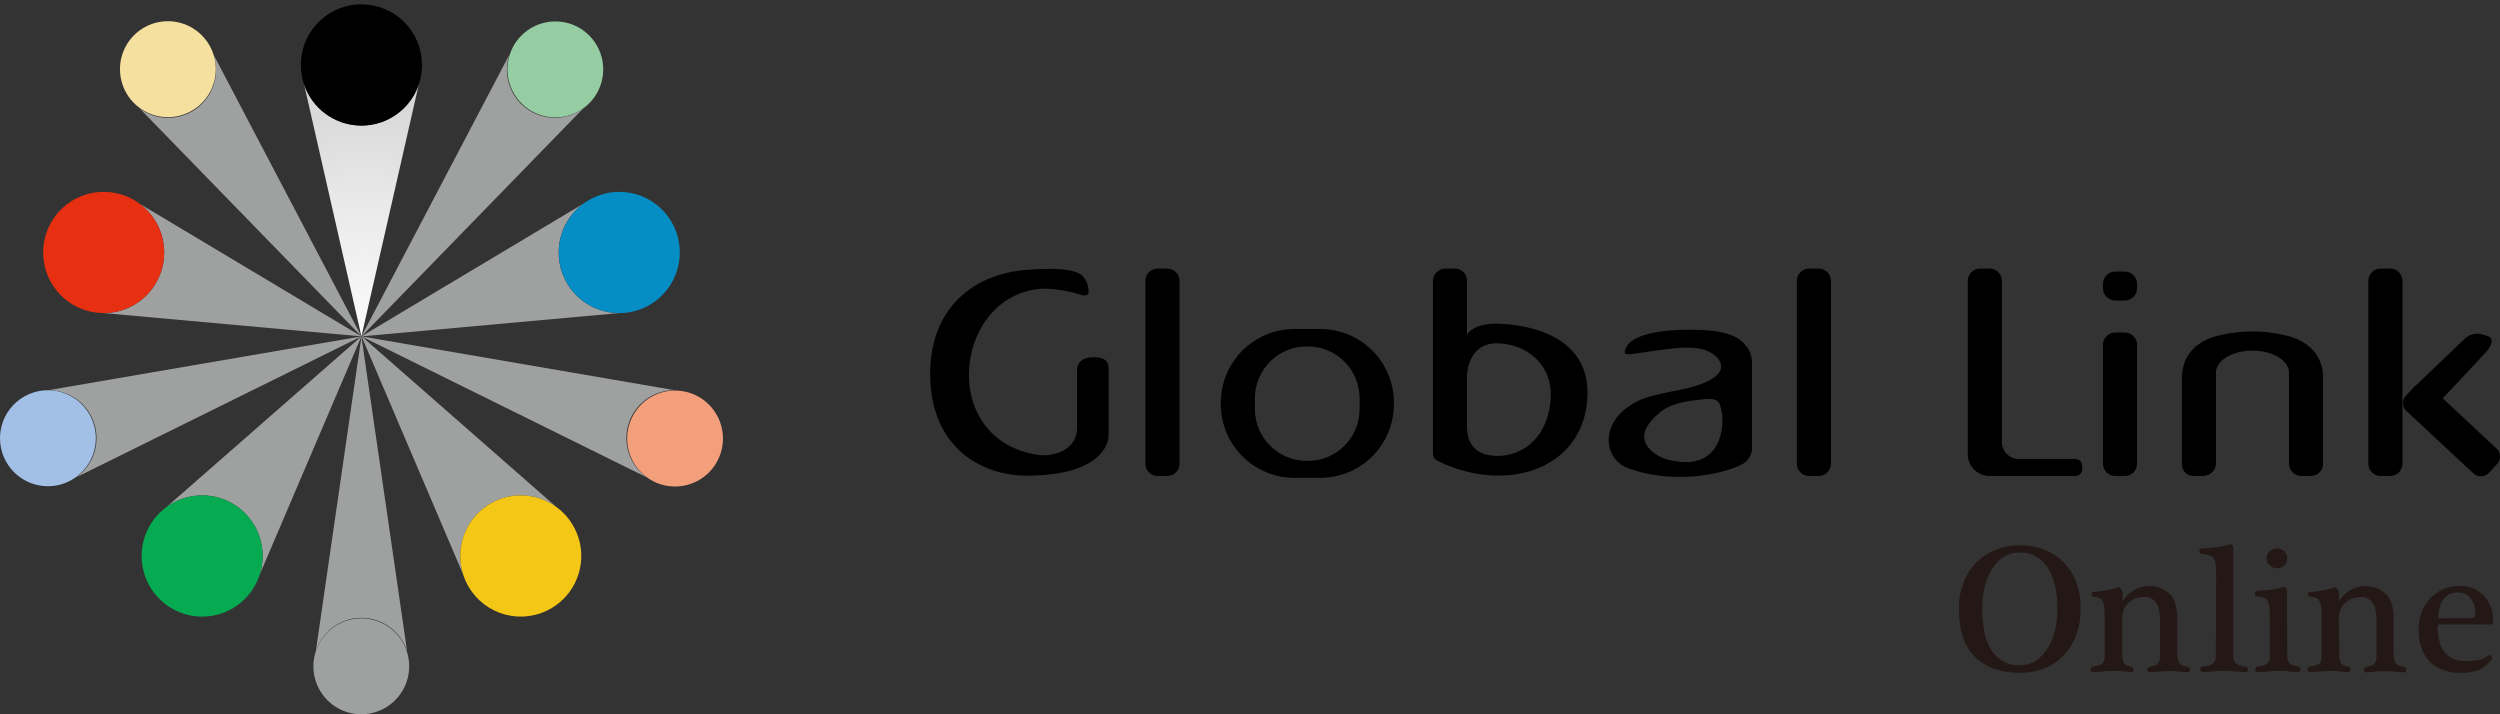<svg width="140" height="40" viewBox="0 0 140 40" fill="none" xmlns="http://www.w3.org/2000/svg">
<rect x="0" y="0" width="140" height="40" fill="#333333" stroke="none"/>
<path d="M23.459 4.697C23.235 5.375 22.804 5.965 22.226 6.383C21.649 6.801 20.954 7.026 20.241 7.026C19.529 7.026 18.834 6.801 18.256 6.383C17.679 5.965 17.247 5.375 17.023 4.697L20.24 18.837L23.459 4.697Z" fill="url(#paint0_radial_1942_6228)"/>
<path d="M23.632 3.634C23.633 4.307 23.434 4.964 23.062 5.523C22.69 6.082 22.16 6.518 21.54 6.776C20.92 7.033 20.238 7.101 19.58 6.97C18.922 6.839 18.317 6.516 17.842 6.041C17.368 5.566 17.044 4.961 16.913 4.301C16.782 3.642 16.849 2.959 17.106 2.338C17.362 1.717 17.797 1.186 18.355 0.813C18.913 0.439 19.569 0.24 20.24 0.24C21.139 0.241 22.001 0.598 22.637 1.235C23.273 1.871 23.631 2.734 23.632 3.634Z" fill="black"/>
<path d="M7.809 11.403C8.384 11.825 8.813 12.418 9.032 13.098C9.251 13.778 9.251 14.509 9.03 15.189C8.81 15.868 8.381 16.461 7.805 16.882C7.228 17.303 6.534 17.53 5.82 17.533L20.239 18.837L7.809 11.403Z" fill="url(#paint1_radial_1942_6228)"/>
<path d="M6.86 10.911C7.497 11.12 8.058 11.513 8.472 12.041C8.886 12.57 9.134 13.209 9.185 13.879C9.236 14.548 9.087 15.218 8.758 15.803C8.429 16.388 7.934 16.862 7.336 17.166C6.738 17.469 6.064 17.588 5.398 17.507C4.732 17.426 4.106 17.15 3.597 16.712C3.088 16.275 2.721 15.696 2.541 15.049C2.361 14.402 2.376 13.716 2.585 13.078C2.865 12.223 3.473 11.515 4.274 11.108C5.076 10.702 6.006 10.631 6.86 10.911Z" fill="#E72F12"/>
<path d="M9.34 28.38C9.919 27.963 10.614 27.739 11.327 27.741C12.04 27.742 12.734 27.969 13.311 28.389C13.888 28.809 14.318 29.4 14.54 30.078C14.762 30.757 14.764 31.488 14.547 32.168L20.241 18.837L9.34 28.38Z" fill="url(#paint2_radial_1942_6228)"/>
<path d="M8.579 29.138C8.973 28.595 9.519 28.182 10.148 27.95C10.777 27.718 11.461 27.678 12.112 27.835C12.764 27.993 13.354 28.34 13.809 28.833C14.264 29.326 14.562 29.943 14.667 30.606C14.771 31.269 14.677 31.948 14.397 32.558C14.116 33.168 13.661 33.68 13.089 34.031C12.518 34.381 11.855 34.554 11.186 34.528C10.516 34.502 9.869 34.277 9.327 33.882C8.967 33.62 8.661 33.289 8.429 32.909C8.196 32.529 8.041 32.106 7.971 31.666C7.902 31.225 7.92 30.775 8.024 30.341C8.128 29.908 8.317 29.499 8.579 29.138Z" fill="#05AA51"/>
<path d="M25.936 32.169C25.719 31.488 25.722 30.757 25.944 30.078C26.166 29.4 26.596 28.809 27.172 28.389C27.749 27.97 28.444 27.743 29.156 27.741C29.869 27.739 30.565 27.963 31.143 28.38L20.242 18.826L25.936 32.169Z" fill="url(#paint3_radial_1942_6228)"/>
<path d="M26.42 33.13C26.026 32.587 25.802 31.939 25.776 31.268C25.75 30.597 25.923 29.933 26.273 29.361C26.624 28.788 27.136 28.333 27.745 28.052C28.354 27.771 29.032 27.677 29.694 27.782C30.356 27.888 30.972 28.187 31.464 28.643C31.956 29.099 32.302 29.691 32.459 30.344C32.615 30.997 32.574 31.681 32.342 32.311C32.11 32.941 31.696 33.488 31.154 33.882C30.794 34.145 30.386 34.333 29.953 34.437C29.52 34.541 29.071 34.559 28.631 34.489C28.192 34.419 27.77 34.263 27.391 34.03C27.011 33.797 26.681 33.491 26.42 33.13Z" fill="#F4C717"/>
<path d="M34.662 17.533C33.948 17.531 33.254 17.304 32.677 16.883C32.1 16.462 31.67 15.87 31.449 15.19C31.229 14.511 31.228 13.779 31.447 13.098C31.666 12.418 32.095 11.825 32.671 11.403L20.24 18.837L34.662 17.533Z" fill="url(#paint4_radial_1942_6228)"/>
<path d="M35.724 17.369C35.087 17.575 34.403 17.588 33.758 17.406C33.114 17.223 32.538 16.854 32.103 16.344C31.668 15.834 31.394 15.206 31.315 14.54C31.236 13.874 31.355 13.2 31.659 12.602C31.962 12.004 32.435 11.509 33.019 11.18C33.603 10.851 34.27 10.703 34.938 10.754C35.606 10.805 36.243 11.053 36.771 11.467C37.298 11.88 37.691 12.441 37.9 13.079C38.039 13.503 38.093 13.951 38.059 14.397C38.025 14.843 37.903 15.277 37.701 15.676C37.499 16.075 37.22 16.429 36.881 16.72C36.542 17.01 36.148 17.231 35.724 17.369Z" fill="#058DC6"/>
<path d="M11.962 3.067C12.141 3.608 12.144 4.193 11.969 4.736C11.795 5.279 11.453 5.752 10.992 6.087C10.531 6.422 9.976 6.602 9.406 6.6C8.837 6.598 8.283 6.415 7.824 6.076L20.24 18.837L11.962 3.067Z" fill="url(#paint5_radial_1942_6228)"/>
<path d="M11.578 2.303C11.888 2.733 12.063 3.246 12.083 3.776C12.102 4.306 11.964 4.83 11.686 5.282C11.409 5.734 11.004 6.093 10.522 6.315C10.041 6.537 9.505 6.611 8.982 6.528C8.458 6.445 7.972 6.208 7.582 5.848C7.193 5.489 6.919 5.021 6.794 4.506C6.669 3.99 6.7 3.449 6.882 2.951C7.064 2.452 7.389 2.019 7.816 1.706C8.102 1.496 8.426 1.345 8.77 1.262C9.115 1.179 9.472 1.164 9.822 1.22C10.171 1.275 10.507 1.399 10.808 1.585C11.11 1.771 11.371 2.015 11.578 2.303Z" fill="#F5E0A0"/>
<path d="M2.709 21.85C3.278 21.847 3.833 22.025 4.295 22.359C4.756 22.692 5.1 23.165 5.275 23.707C5.451 24.249 5.45 24.833 5.273 25.374C5.096 25.916 4.751 26.387 4.289 26.72L20.24 18.837L2.709 21.85Z" fill="url(#paint6_radial_1942_6228)"/>
<path d="M1.866 21.981C2.37 21.82 2.911 21.811 3.421 21.957C3.93 22.103 4.385 22.397 4.728 22.801C5.071 23.206 5.286 23.703 5.348 24.23C5.409 24.757 5.313 25.29 5.072 25.763C4.831 26.235 4.456 26.626 3.994 26.885C3.532 27.145 3.004 27.261 2.475 27.22C1.947 27.179 1.443 26.982 1.026 26.655C0.61 26.327 0.299 25.883 0.134 25.379C0.023 25.042 -0.019 24.687 0.008 24.333C0.035 23.98 0.132 23.635 0.293 23.319C0.454 23.003 0.676 22.722 0.946 22.493C1.216 22.263 1.529 22.089 1.866 21.981Z" fill="#A2C0E5"/>
<path d="M17.686 36.468C17.858 35.925 18.199 35.451 18.659 35.114C19.118 34.778 19.673 34.597 20.242 34.597C20.811 34.597 21.365 34.778 21.825 35.114C22.284 35.451 22.625 35.925 22.798 36.468L20.24 18.852L17.686 36.468Z" fill="url(#paint7_radial_1942_6228)"/>
<path d="M17.549 37.313C17.549 36.781 17.706 36.262 18.001 35.82C18.296 35.378 18.715 35.034 19.205 34.83C19.695 34.627 20.235 34.574 20.755 34.677C21.276 34.781 21.753 35.037 22.129 35.413C22.504 35.789 22.759 36.267 22.863 36.789C22.966 37.31 22.913 37.85 22.71 38.341C22.507 38.832 22.163 39.252 21.722 39.547C21.281 39.842 20.762 40 20.232 40C19.52 40 18.838 39.717 18.335 39.213C17.831 38.709 17.549 38.026 17.549 37.313Z" fill="#9FA0A0"/>
<path d="M36.194 26.72C35.732 26.387 35.387 25.916 35.21 25.374C35.032 24.833 35.032 24.249 35.208 23.707C35.383 23.165 35.727 22.692 36.188 22.359C36.65 22.025 37.205 21.847 37.774 21.85L20.24 18.837L36.194 26.72Z" fill="url(#paint8_radial_1942_6228)"/>
<path d="M36.966 27.111C36.463 26.945 36.02 26.634 35.693 26.216C35.366 25.799 35.17 25.294 35.129 24.765C35.088 24.235 35.205 23.706 35.464 23.243C35.723 22.781 36.114 22.405 36.586 22.164C37.058 21.923 37.59 21.828 38.117 21.889C38.643 21.951 39.139 22.168 39.542 22.512C39.946 22.855 40.239 23.311 40.384 23.822C40.529 24.332 40.52 24.874 40.358 25.379C40.25 25.717 40.077 26.029 39.847 26.299C39.618 26.57 39.337 26.791 39.022 26.952C38.707 27.113 38.363 27.21 38.01 27.237C37.657 27.265 37.302 27.222 36.966 27.111Z" fill="#F39F7B"/>
<path d="M32.656 6.076C32.197 6.413 31.644 6.596 31.075 6.597C30.506 6.598 29.951 6.419 29.491 6.084C29.031 5.749 28.689 5.276 28.515 4.734C28.341 4.192 28.343 3.608 28.521 3.067L20.24 18.837L32.656 6.076Z" fill="url(#paint9_radial_1942_6228)"/>
<path d="M33.263 5.474C32.95 5.902 32.518 6.228 32.02 6.41C31.523 6.592 30.983 6.623 30.468 6.498C29.953 6.373 29.486 6.098 29.127 5.708C28.768 5.318 28.532 4.831 28.449 4.307C28.366 3.783 28.44 3.246 28.661 2.764C28.883 2.282 29.241 1.876 29.692 1.598C30.143 1.32 30.667 1.182 31.196 1.201C31.726 1.22 32.237 1.396 32.667 1.706C32.954 1.913 33.198 2.175 33.383 2.477C33.569 2.779 33.693 3.115 33.749 3.465C33.804 3.816 33.79 4.174 33.706 4.518C33.623 4.863 33.472 5.188 33.263 5.474Z" fill="#95CCA1"/>
<path d="M118.991 15.21H118.451C118.073 15.21 117.766 15.517 117.766 15.896V16.141C117.766 16.52 118.073 16.828 118.451 16.828H118.991C119.369 16.828 119.676 16.52 119.676 16.141V15.896C119.676 15.517 119.369 15.21 118.991 15.21Z" fill="black"/>
<path d="M61.212 20.005C60.341 20.005 60.317 20.641 60.317 20.641V23.925C60.317 25.373 58.731 25.561 58.186 25.483C52.388 24.668 53.449 16.305 58.502 16.162C59.198 16.183 59.888 16.303 60.55 16.52C60.794 16.583 60.97 16.541 60.961 16.308C60.96 16.141 60.925 15.976 60.86 15.822C60.794 15.669 60.699 15.529 60.58 15.413C60.201 15.096 59.226 14.968 57.476 15.114C54.51 15.341 52.09 17.255 52.09 20.933C52.09 25.113 55.026 26.636 57.482 26.636C62.085 26.636 62.082 24.444 62.082 24.444V20.641C62.088 20.035 61.566 20.005 61.212 20.005Z" fill="black"/>
<path d="M65.368 15.04H64.828C64.45 15.04 64.143 15.347 64.143 15.726V25.967C64.143 26.347 64.45 26.654 64.828 26.654H65.368C65.746 26.654 66.053 26.347 66.053 25.967V15.726C66.053 15.347 65.746 15.04 65.368 15.04Z" fill="black"/>
<path d="M101.848 15.04H101.309C100.93 15.04 100.623 15.347 100.623 15.726V25.967C100.623 26.347 100.93 26.654 101.309 26.654H101.848C102.227 26.654 102.534 26.347 102.534 25.967V15.726C102.534 15.347 102.227 15.04 101.848 15.04Z" fill="black"/>
<path d="M133.852 15.04H133.313C132.934 15.04 132.627 15.347 132.627 15.726V25.967C132.627 26.347 132.934 26.654 133.313 26.654H133.852C134.231 26.654 134.538 26.347 134.538 25.967V15.726C134.538 15.347 134.231 15.04 133.852 15.04Z" fill="black"/>
<path d="M139.859 25.17L136.794 22.307L139.212 19.721C139.388 19.53 139.808 18.969 139.269 18.805L139.042 18.739C138.869 18.679 138.682 18.669 138.503 18.709C138.324 18.749 138.16 18.838 138.029 18.966L135.274 21.599C135.229 21.63 135.188 21.666 135.152 21.707L134.785 22.098C134.662 22.206 134.586 22.358 134.572 22.521C134.559 22.684 134.61 22.846 134.714 22.973L138.562 26.556C138.695 26.651 138.861 26.691 139.023 26.666C139.185 26.642 139.331 26.555 139.43 26.424L139.793 26.03C139.913 25.923 139.986 25.773 139.998 25.613C140.01 25.453 139.961 25.294 139.859 25.17Z" fill="black"/>
<path d="M118.991 18.623H118.451C118.073 18.623 117.766 18.93 117.766 19.309V25.968C117.766 26.347 118.073 26.654 118.451 26.654H118.991C119.369 26.654 119.676 26.347 119.676 25.968V19.309C119.676 18.93 119.369 18.623 118.991 18.623Z" fill="black"/>
<path d="M73.931 18.425H72.485C71.392 18.425 70.344 18.86 69.572 19.634C68.799 20.408 68.365 21.457 68.365 22.552V22.632C68.365 23.727 68.799 24.776 69.572 25.55C70.344 26.324 71.392 26.759 72.485 26.759H73.931C74.472 26.76 75.009 26.654 75.51 26.447C76.011 26.24 76.466 25.936 76.849 25.553C77.233 25.17 77.537 24.715 77.745 24.213C77.952 23.712 78.059 23.175 78.059 22.632V22.549C78.059 22.006 77.952 21.469 77.744 20.969C77.536 20.468 77.232 20.013 76.848 19.63C76.465 19.247 76.01 18.943 75.509 18.737C75.009 18.53 74.472 18.424 73.931 18.425ZM76.139 22.904C76.139 23.675 75.834 24.415 75.289 24.96C74.745 25.506 74.006 25.812 73.236 25.812H73.179C72.409 25.812 71.67 25.506 71.125 24.96C70.58 24.415 70.274 23.676 70.273 22.904V22.307C70.274 21.535 70.58 20.796 71.125 20.25C71.67 19.705 72.409 19.399 73.179 19.399H73.236C74.006 19.399 74.745 19.705 75.289 20.251C75.834 20.796 76.139 21.536 76.139 22.307V22.904Z" fill="black"/>
<path d="M83.714 18.127C82.751 18.127 82.289 18.494 82.152 18.754V15.726C82.154 15.637 82.138 15.549 82.106 15.466C82.073 15.383 82.024 15.307 81.962 15.243C81.9 15.179 81.826 15.128 81.743 15.093C81.661 15.058 81.573 15.04 81.484 15.04H80.948C80.764 15.039 80.587 15.111 80.456 15.239C80.324 15.367 80.248 15.543 80.244 15.726V25.224C80.244 25.615 80.259 25.69 80.599 25.854C84.301 27.627 88.525 26.332 88.88 22.471C89.235 18.611 85.198 18.127 83.714 18.127ZM86.826 22.504C86.606 24.624 85.154 25.579 83.774 25.529C82.393 25.478 82.152 24.588 82.152 23.871V21.017C82.152 21.017 82.182 19.226 83.806 19.226C85.431 19.226 87.047 20.387 86.826 22.504Z" fill="black"/>
<path d="M95.324 18.482C91.469 18.321 91.1 19.399 91.1 19.399C90.867 19.82 90.978 19.886 91.469 19.814C93.556 19.515 94.269 19.39 95.139 19.515C96.009 19.641 97.07 20.545 95.789 21.265C94.507 21.985 92.736 21.862 91.502 22.573C89.526 23.692 89.773 25.755 91.273 26.26C94.128 27.221 96.772 26.394 97.452 26.051C97.634 25.978 97.793 25.855 97.91 25.697C98.026 25.539 98.097 25.351 98.114 25.155V20.351C98.119 20.15 98.084 19.95 98.01 19.762C97.937 19.575 97.826 19.405 97.685 19.262C97.479 19.049 97.05 18.554 95.324 18.482ZM93.195 25.681C93.195 25.681 90.829 24.818 92.981 23.077C93.69 22.504 94.748 22.426 95.482 22.352C96.299 22.265 96.304 22.629 96.376 22.88C96.6 23.561 96.585 26.684 93.195 25.681Z" fill="black"/>
<path d="M128.352 18.876C126.903 18.458 125.366 18.458 123.916 18.876C122.641 19.327 122.185 20.208 122.185 21.223V25.967C122.18 26.055 122.193 26.143 122.223 26.225C122.253 26.308 122.299 26.384 122.359 26.448C122.419 26.512 122.491 26.563 122.571 26.599C122.651 26.634 122.738 26.653 122.825 26.654H123.362C123.549 26.656 123.729 26.585 123.866 26.458C124.002 26.33 124.085 26.154 124.095 25.967V20.865C124.095 20.184 125.013 19.635 126.143 19.635C127.273 19.635 128.182 20.184 128.182 20.865V25.967C128.183 26.15 128.256 26.324 128.385 26.453C128.514 26.582 128.689 26.654 128.871 26.654H129.407C129.497 26.654 129.587 26.636 129.67 26.602C129.753 26.567 129.829 26.517 129.892 26.453C129.956 26.389 130.006 26.313 130.041 26.23C130.075 26.147 130.093 26.057 130.093 25.967V21.074C130.06 20.124 129.559 19.306 128.352 18.876Z" fill="black"/>
<path d="M116.211 25.699H113.051C112.926 25.699 112.802 25.675 112.687 25.627C112.571 25.579 112.467 25.508 112.379 25.419C112.291 25.33 112.221 25.225 112.175 25.109C112.128 24.993 112.105 24.868 112.106 24.743V15.726C112.105 15.544 112.032 15.369 111.903 15.241C111.774 15.112 111.6 15.04 111.417 15.04H110.881C110.699 15.04 110.525 15.112 110.396 15.241C110.268 15.37 110.195 15.544 110.195 15.726V25.439C110.195 25.599 110.227 25.757 110.288 25.905C110.349 26.052 110.439 26.186 110.552 26.299C110.665 26.412 110.799 26.502 110.946 26.562C111.094 26.623 111.252 26.654 111.412 26.654H116.22C116.322 26.654 116.42 26.614 116.493 26.541C116.565 26.469 116.607 26.371 116.607 26.269V26.087C116.607 26.035 116.597 25.984 116.577 25.936C116.557 25.889 116.528 25.845 116.491 25.809C116.454 25.773 116.41 25.745 116.362 25.726C116.314 25.707 116.262 25.698 116.211 25.699Z" fill="black"/>
<path d="M113.099 37.677C112.032 37.677 111.196 37.379 110.592 36.781C109.988 36.184 109.69 35.28 109.698 34.068C109.692 33.58 109.778 33.096 109.951 32.64C110.11 32.224 110.35 31.843 110.657 31.521C110.965 31.205 111.335 30.956 111.742 30.789C112.631 30.45 113.614 30.45 114.503 30.789C114.904 30.949 115.267 31.19 115.57 31.497C115.875 31.815 116.113 32.192 116.268 32.605C116.439 33.066 116.524 33.554 116.518 34.047C116.529 34.581 116.437 35.112 116.247 35.611C116.084 36.039 115.834 36.428 115.513 36.755C115.206 37.063 114.837 37.303 114.431 37.459C114.004 37.613 113.553 37.687 113.099 37.677ZM113.138 37.247C113.456 37.256 113.769 37.164 114.032 36.984C114.292 36.797 114.512 36.56 114.679 36.286C114.863 35.975 114.999 35.638 115.081 35.286C115.172 34.9 115.219 34.505 115.218 34.109C115.219 33.719 115.183 33.329 115.111 32.945C115.049 32.59 114.93 32.247 114.759 31.93C114.602 31.643 114.378 31.398 114.106 31.216C113.809 31.029 113.462 30.936 113.111 30.947C112.772 30.94 112.439 31.035 112.157 31.222C111.886 31.408 111.662 31.655 111.501 31.942C111.324 32.256 111.197 32.597 111.125 32.951C111.043 33.327 111.002 33.712 111.003 34.097C111.001 34.498 111.035 34.897 111.105 35.292C111.162 35.644 111.279 35.984 111.45 36.298C111.61 36.58 111.835 36.82 112.106 36.996C112.418 37.181 112.775 37.274 113.138 37.262V37.247Z" fill="#231815"/>
<path d="M118.85 36.34C118.85 36.51 118.85 36.638 118.85 36.77C118.851 36.871 118.869 36.972 118.904 37.068C118.935 37.141 118.99 37.202 119.059 37.241C119.153 37.287 119.253 37.318 119.357 37.331C119.375 37.334 119.393 37.34 119.409 37.35C119.425 37.36 119.438 37.373 119.449 37.388C119.47 37.419 119.481 37.457 119.479 37.495C119.479 37.529 119.469 37.563 119.449 37.591C119.44 37.606 119.426 37.619 119.41 37.627C119.393 37.636 119.375 37.64 119.357 37.638C119.229 37.633 119.102 37.621 118.975 37.603C118.778 37.578 118.578 37.566 118.379 37.567C118.168 37.566 117.957 37.578 117.747 37.603C117.558 37.626 117.368 37.638 117.178 37.638C117.161 37.639 117.145 37.634 117.131 37.626C117.117 37.617 117.105 37.605 117.097 37.591C117.077 37.563 117.065 37.53 117.064 37.495C117.064 37.457 117.075 37.419 117.097 37.388C117.108 37.373 117.121 37.36 117.136 37.35C117.152 37.34 117.169 37.334 117.187 37.331C117.32 37.318 117.452 37.291 117.58 37.25C117.663 37.224 117.734 37.17 117.783 37.098C117.831 37.018 117.858 36.926 117.86 36.832C117.86 36.725 117.86 36.584 117.86 36.414V35.13C117.86 34.796 117.86 34.518 117.86 34.297C117.859 34.12 117.835 33.943 117.789 33.772C117.761 33.661 117.692 33.565 117.595 33.503C117.478 33.446 117.349 33.419 117.219 33.426C117.193 33.418 117.17 33.403 117.154 33.381C117.131 33.355 117.118 33.322 117.118 33.288C117.117 33.251 117.13 33.215 117.154 33.187C117.166 33.173 117.181 33.162 117.198 33.155C117.215 33.148 117.234 33.144 117.252 33.145C117.441 33.138 117.63 33.118 117.816 33.085C118.072 33.042 118.326 32.984 118.576 32.912C118.612 32.896 118.653 32.892 118.691 32.902C118.729 32.912 118.763 32.934 118.787 32.966C118.835 33.03 118.86 33.107 118.859 33.187V33.593C118.859 33.593 118.859 33.617 118.874 33.62C118.878 33.622 118.883 33.624 118.887 33.624C118.892 33.624 118.897 33.622 118.901 33.62C118.96 33.53 119.027 33.446 119.1 33.369C119.189 33.271 119.289 33.184 119.399 33.109C119.524 33.025 119.659 32.957 119.801 32.906C119.961 32.85 120.129 32.821 120.299 32.823C120.516 32.811 120.733 32.842 120.937 32.915C121.142 32.987 121.33 33.1 121.491 33.246C121.779 33.529 121.924 33.986 121.926 34.617V36.361C121.926 36.546 121.926 36.695 121.941 36.811C121.945 36.909 121.97 37.005 122.013 37.092C122.05 37.164 122.111 37.221 122.186 37.253C122.291 37.299 122.403 37.328 122.517 37.34C122.553 37.346 122.586 37.367 122.609 37.397C122.629 37.429 122.639 37.466 122.639 37.504C122.638 37.538 122.627 37.571 122.609 37.6C122.599 37.615 122.585 37.627 122.569 37.636C122.553 37.644 122.535 37.648 122.517 37.647C122.372 37.643 122.228 37.631 122.084 37.612C121.676 37.564 121.264 37.564 120.856 37.612C120.694 37.633 120.531 37.645 120.367 37.647C120.351 37.647 120.335 37.643 120.321 37.635C120.306 37.626 120.295 37.614 120.287 37.6C120.267 37.572 120.257 37.538 120.257 37.504C120.256 37.466 120.266 37.428 120.287 37.397C120.298 37.382 120.311 37.369 120.327 37.359C120.343 37.349 120.361 37.343 120.379 37.34C120.496 37.328 120.611 37.297 120.719 37.25C120.792 37.212 120.853 37.153 120.892 37.08C120.933 36.998 120.956 36.907 120.958 36.814C120.958 36.71 120.958 36.578 120.958 36.423V34.874C120.958 34.703 120.958 34.533 120.937 34.363C120.926 34.205 120.887 34.049 120.823 33.903C120.766 33.771 120.674 33.655 120.558 33.569C120.419 33.472 120.251 33.425 120.081 33.435C119.898 33.431 119.717 33.464 119.548 33.533C119.404 33.59 119.274 33.676 119.166 33.787C119.058 33.898 118.975 34.03 118.922 34.175C118.865 34.323 118.837 34.48 118.838 34.638L118.85 36.34Z" fill="#231815"/>
<path d="M124.105 32.396C124.105 32.097 124.105 31.87 124.084 31.697C124.079 31.557 124.044 31.42 123.983 31.294C123.928 31.199 123.838 31.13 123.733 31.1C123.58 31.06 123.425 31.033 123.268 31.019C123.252 31.019 123.236 31.014 123.223 31.005C123.21 30.996 123.199 30.983 123.193 30.969C123.176 30.936 123.166 30.901 123.163 30.864C123.159 30.829 123.165 30.794 123.181 30.763C123.189 30.747 123.202 30.733 123.217 30.724C123.232 30.715 123.25 30.711 123.268 30.712C123.473 30.712 123.718 30.679 124.007 30.652C124.281 30.628 124.553 30.577 124.818 30.5C124.91 30.47 124.976 30.476 125.006 30.515C125.034 30.548 125.053 30.588 125.062 30.631V36.34C125.062 36.511 125.062 36.654 125.062 36.77C125.062 36.874 125.089 36.977 125.14 37.068C125.189 37.148 125.263 37.209 125.351 37.242C125.485 37.288 125.624 37.319 125.766 37.331C125.784 37.334 125.801 37.34 125.816 37.35C125.832 37.36 125.845 37.373 125.855 37.388C125.877 37.419 125.889 37.457 125.888 37.495C125.887 37.53 125.876 37.563 125.855 37.591C125.846 37.606 125.833 37.619 125.817 37.628C125.801 37.636 125.784 37.64 125.766 37.639C125.581 37.637 125.397 37.625 125.214 37.603C125.013 37.577 124.809 37.563 124.606 37.561C124.392 37.561 124.178 37.573 123.965 37.597C123.752 37.621 123.538 37.633 123.324 37.633C123.308 37.633 123.292 37.629 123.277 37.62C123.263 37.612 123.252 37.599 123.244 37.585C123.223 37.557 123.212 37.524 123.211 37.489C123.21 37.451 123.222 37.413 123.244 37.382C123.254 37.367 123.267 37.354 123.283 37.344C123.298 37.334 123.315 37.328 123.333 37.325C123.484 37.313 123.633 37.283 123.777 37.236C123.869 37.203 123.949 37.144 124.007 37.065C124.057 36.986 124.085 36.894 124.087 36.8C124.087 36.695 124.087 36.564 124.087 36.408L124.105 32.396Z" fill="#231815"/>
<path d="M128.085 36.34C128.085 36.511 128.085 36.654 128.085 36.769C128.088 36.873 128.112 36.974 128.156 37.068C128.2 37.144 128.265 37.204 128.344 37.241C128.461 37.288 128.583 37.318 128.708 37.331C128.726 37.334 128.743 37.34 128.758 37.35C128.774 37.36 128.787 37.372 128.797 37.387C128.819 37.419 128.831 37.456 128.83 37.495C128.829 37.529 128.818 37.563 128.797 37.59C128.788 37.606 128.775 37.619 128.759 37.627C128.744 37.636 128.726 37.639 128.708 37.638C128.547 37.636 128.387 37.624 128.228 37.602C128.03 37.578 127.831 37.566 127.632 37.567C127.419 37.566 127.206 37.578 126.994 37.602C126.796 37.626 126.597 37.638 126.398 37.638C126.381 37.638 126.365 37.634 126.351 37.625C126.337 37.617 126.325 37.605 126.317 37.59C126.298 37.562 126.287 37.529 126.287 37.495C126.286 37.457 126.296 37.419 126.317 37.387C126.328 37.372 126.342 37.359 126.358 37.35C126.374 37.34 126.391 37.334 126.41 37.331C126.55 37.318 126.688 37.288 126.821 37.241C126.908 37.208 126.983 37.149 127.036 37.071C127.083 36.99 127.108 36.899 127.11 36.805C127.11 36.701 127.11 36.569 127.11 36.414V34.772C127.11 34.473 127.11 34.246 127.089 34.067C127.084 33.929 127.053 33.794 126.997 33.667C126.953 33.579 126.877 33.511 126.785 33.476C126.659 33.437 126.529 33.41 126.398 33.396C126.379 33.396 126.361 33.392 126.344 33.383C126.328 33.374 126.314 33.361 126.305 33.345C126.286 33.315 126.275 33.279 126.275 33.243C126.275 33.207 126.285 33.172 126.305 33.142C126.314 33.125 126.328 33.112 126.344 33.103C126.36 33.094 126.379 33.09 126.398 33.091C126.466 33.091 126.547 33.091 126.645 33.07L126.958 33.043C127.065 33.043 127.176 33.019 127.289 33.005C127.402 32.989 127.501 32.969 127.587 32.948C127.648 32.937 127.708 32.921 127.766 32.9C127.8 32.887 127.836 32.879 127.873 32.876C127.904 32.872 127.935 32.876 127.963 32.889C127.991 32.901 128.014 32.922 128.031 32.948C128.053 32.988 128.065 33.033 128.067 33.079L128.085 36.34ZM127.545 31.825C127.385 31.828 127.229 31.772 127.107 31.667C127.049 31.619 127.003 31.559 126.972 31.49C126.94 31.422 126.924 31.348 126.925 31.273C126.924 31.198 126.939 31.124 126.968 31.055C126.998 30.987 127.042 30.925 127.098 30.876C127.155 30.822 127.222 30.779 127.295 30.751C127.368 30.723 127.446 30.709 127.524 30.712C127.6 30.709 127.675 30.723 127.744 30.752C127.814 30.782 127.876 30.826 127.927 30.882C128.031 30.99 128.087 31.135 128.085 31.285C128.086 31.355 128.073 31.425 128.047 31.491C128.021 31.557 127.982 31.616 127.933 31.667C127.882 31.718 127.822 31.759 127.755 31.786C127.689 31.814 127.617 31.827 127.545 31.825Z" fill="#231815"/>
<path d="M130.998 36.34C130.998 36.511 130.998 36.654 130.998 36.77C130.999 36.872 131.019 36.973 131.054 37.068C131.083 37.142 131.137 37.203 131.206 37.241C131.3 37.287 131.401 37.317 131.504 37.331C131.541 37.337 131.574 37.358 131.597 37.388C131.616 37.42 131.627 37.457 131.627 37.495C131.625 37.529 131.615 37.562 131.597 37.591C131.587 37.606 131.573 37.618 131.557 37.627C131.541 37.635 131.523 37.639 131.504 37.638C131.377 37.633 131.249 37.621 131.123 37.603C130.925 37.578 130.726 37.566 130.527 37.567C130.316 37.566 130.106 37.578 129.898 37.603C129.708 37.626 129.517 37.638 129.325 37.638C129.309 37.638 129.293 37.634 129.279 37.626C129.264 37.617 129.253 37.605 129.245 37.591C129.225 37.563 129.215 37.529 129.215 37.495C129.213 37.457 129.224 37.419 129.245 37.388C129.256 37.373 129.269 37.36 129.285 37.35C129.301 37.34 129.319 37.334 129.337 37.331C129.47 37.318 129.601 37.291 129.728 37.25C129.811 37.224 129.884 37.17 129.933 37.098C129.98 37.017 130.005 36.926 130.008 36.832C130.008 36.725 130.008 36.584 130.008 36.414V35.13C130.008 34.796 130.008 34.533 130.008 34.297C130.008 34.12 129.984 33.943 129.936 33.772C129.91 33.66 129.84 33.564 129.743 33.503C129.626 33.445 129.497 33.419 129.367 33.426C129.349 33.427 129.331 33.424 129.315 33.417C129.298 33.411 129.283 33.4 129.272 33.387C129.249 33.361 129.236 33.328 129.236 33.294C129.234 33.257 129.247 33.221 129.272 33.193C129.283 33.179 129.298 33.168 129.315 33.161C129.331 33.154 129.349 33.15 129.367 33.151C129.557 33.144 129.746 33.124 129.933 33.091C130.189 33.048 130.442 32.99 130.691 32.918C130.727 32.902 130.768 32.898 130.807 32.908C130.846 32.917 130.881 32.94 130.905 32.972C130.953 33.035 130.978 33.113 130.977 33.193V33.599C130.977 33.599 130.977 33.623 130.992 33.626C131.007 33.629 131.01 33.626 131.015 33.626C131.074 33.536 131.141 33.452 131.215 33.375C131.305 33.277 131.405 33.19 131.513 33.115C131.639 33.031 131.774 32.963 131.916 32.912C132.077 32.855 132.246 32.827 132.417 32.828C132.633 32.817 132.85 32.849 133.055 32.921C133.26 32.994 133.448 33.107 133.609 33.252C133.897 33.535 134.041 33.992 134.041 34.623V36.367C134.041 36.552 134.041 36.701 134.056 36.817C134.063 36.914 134.087 37.01 134.128 37.098C134.166 37.169 134.227 37.226 134.3 37.259C134.406 37.305 134.517 37.334 134.631 37.346C134.65 37.349 134.667 37.355 134.683 37.365C134.699 37.375 134.713 37.387 134.724 37.403C134.745 37.434 134.755 37.472 134.754 37.51C134.754 37.544 134.743 37.578 134.724 37.605C134.714 37.621 134.7 37.634 134.684 37.642C134.668 37.651 134.65 37.654 134.631 37.653C134.487 37.649 134.342 37.637 134.199 37.617C134.001 37.594 133.802 37.582 133.603 37.582C133.395 37.581 133.187 37.593 132.98 37.617C132.819 37.639 132.657 37.651 132.494 37.653C132.477 37.654 132.46 37.65 132.446 37.641C132.431 37.633 132.419 37.62 132.411 37.605C132.391 37.578 132.381 37.544 132.381 37.51C132.379 37.472 132.39 37.434 132.411 37.403C132.421 37.387 132.435 37.375 132.451 37.365C132.467 37.355 132.485 37.349 132.503 37.346C132.62 37.334 132.735 37.303 132.843 37.256C132.917 37.22 132.978 37.16 133.016 37.086C133.057 37.003 133.08 36.913 133.084 36.82C133.084 36.716 133.084 36.584 133.084 36.429V34.88C133.084 34.709 133.084 34.539 133.063 34.369C133.053 34.211 133.016 34.055 132.953 33.909C132.893 33.778 132.802 33.663 132.688 33.575C132.547 33.478 132.378 33.431 132.208 33.441C132.025 33.437 131.844 33.47 131.674 33.539C131.529 33.598 131.397 33.686 131.287 33.799C131.181 33.908 131.1 34.038 131.048 34.181C130.994 34.329 130.967 34.486 130.968 34.644L130.998 36.34Z" fill="#231815"/>
<path d="M136.565 34.975C136.53 34.975 136.512 34.975 136.509 35.011C136.507 35.039 136.507 35.069 136.509 35.097C136.501 35.4 136.542 35.703 136.628 35.993C136.691 36.214 136.802 36.417 136.953 36.59C137.089 36.74 137.26 36.854 137.451 36.922C137.652 36.991 137.864 37.025 138.077 37.023C138.302 37.024 138.528 37.006 138.75 36.969C138.956 36.936 139.149 36.85 139.311 36.718C139.325 36.706 139.341 36.696 139.359 36.691C139.378 36.686 139.397 36.685 139.415 36.689C139.451 36.694 139.484 36.712 139.508 36.739C139.53 36.765 139.547 36.796 139.555 36.829C139.559 36.845 139.559 36.862 139.555 36.878C139.552 36.894 139.545 36.909 139.534 36.922C139.35 37.185 139.096 37.391 138.801 37.519C138.479 37.638 138.137 37.693 137.794 37.683C137.433 37.691 137.075 37.628 136.738 37.498C136.457 37.386 136.206 37.21 136.005 36.984C135.81 36.758 135.665 36.494 135.579 36.208C135.484 35.896 135.438 35.572 135.442 35.247C135.439 34.922 135.495 34.601 135.609 34.297C135.714 34.01 135.876 33.746 136.082 33.521C136.288 33.304 136.533 33.128 136.804 33.001C137.095 32.87 137.412 32.804 137.731 32.807C137.998 32.804 138.262 32.855 138.509 32.957C138.735 33.047 138.939 33.187 139.105 33.366C139.27 33.542 139.398 33.75 139.481 33.978C139.574 34.227 139.62 34.491 139.618 34.757C139.618 34.9 139.567 34.972 139.466 34.972L136.565 34.975ZM138.428 34.617C138.524 34.617 138.578 34.584 138.589 34.515C138.607 34.437 138.616 34.357 138.616 34.276C138.617 34.136 138.595 33.997 138.551 33.864C138.509 33.737 138.446 33.617 138.363 33.512C138.282 33.41 138.18 33.327 138.065 33.267C137.942 33.205 137.806 33.173 137.668 33.175C137.505 33.17 137.343 33.204 137.194 33.273C137.066 33.333 136.951 33.42 136.858 33.527C136.763 33.636 136.692 33.763 136.649 33.9C136.601 34.046 136.567 34.196 136.548 34.348C136.535 34.414 136.53 34.481 136.533 34.548C136.533 34.599 136.55 34.623 136.577 34.623L138.428 34.617Z" fill="#231815"/>
<defs>
<radialGradient id="paint0_radial_1942_6228" cx="0" cy="0" r="1" gradientUnits="userSpaceOnUse" gradientTransform="translate(20.341 18.817) scale(30.34 30.388)">
<stop stop-color="#FBFBFB"/>
<stop offset="0.25" stop-color="#E9E9E9"/>
<stop offset="0.75" stop-color="#B9BABA"/>
<stop offset="1" stop-color="#9FA0A0"/>
</radialGradient>
<radialGradient id="paint1_radial_1942_6228" cx="0" cy="0" r="1" gradientUnits="userSpaceOnUse" gradientTransform="translate(1922.14 -4886.02) rotate(-72.027) scale(1469.65 755.578)">
<stop stop-color="#FBFBFB"/>
<stop offset="0.25" stop-color="#E9E9E9"/>
<stop offset="0.75" stop-color="#B9BABA"/>
<stop offset="1" stop-color="#9FA0A0"/>
</radialGradient>
<radialGradient id="paint2_radial_1942_6228" cx="0" cy="0" r="1" gradientUnits="userSpaceOnUse" gradientTransform="translate(-1693.05 -6428.81) rotate(-143.957) scale(1110.14 1356.09)">
<stop stop-color="#FBFBFB"/>
<stop offset="0.25" stop-color="#E9E9E9"/>
<stop offset="0.75" stop-color="#B9BABA"/>
<stop offset="1" stop-color="#9FA0A0"/>
</radialGradient>
<radialGradient id="paint3_radial_1942_6228" cx="0" cy="0" r="1" gradientUnits="userSpaceOnUse" gradientTransform="translate(-6152.08 -3866.25) rotate(143.957) scale(1110.14 1357.3)">
<stop stop-color="#FBFBFB"/>
<stop offset="0.25" stop-color="#E9E9E9"/>
<stop offset="0.75" stop-color="#B9BABA"/>
<stop offset="1" stop-color="#9FA0A0"/>
</radialGradient>
<radialGradient id="paint4_radial_1942_6228" cx="0" cy="0" r="1" gradientUnits="userSpaceOnUse" gradientTransform="translate(-2422.48 769.913) rotate(72.027) scale(1469.96 755.578)">
<stop stop-color="#FBFBFB"/>
<stop offset="0.25" stop-color="#E9E9E9"/>
<stop offset="0.75" stop-color="#B9BABA"/>
<stop offset="1" stop-color="#9FA0A0"/>
</radialGradient>
<radialGradient id="paint5_radial_1942_6228" cx="0" cy="0" r="1" gradientUnits="userSpaceOnUse" gradientTransform="translate(2164.81 -1499.86) rotate(-36.043) scale(1004.48 1274.49)">
<stop stop-color="#FBFBFB"/>
<stop offset="0.25" stop-color="#E9E9E9"/>
<stop offset="0.75" stop-color="#B9BABA"/>
<stop offset="1" stop-color="#9FA0A0"/>
</radialGradient>
<radialGradient id="paint6_radial_1942_6228" cx="0" cy="0" r="1" gradientUnits="userSpaceOnUse" gradientTransform="translate(-1327.25 -8159.36) rotate(-107.973) scale(1419.59 636.437)">
<stop stop-color="#FBFBFB"/>
<stop offset="0.25" stop-color="#E9E9E9"/>
<stop offset="0.75" stop-color="#B9BABA"/>
<stop offset="1" stop-color="#9FA0A0"/>
</radialGradient>
<radialGradient id="paint7_radial_1942_6228" cx="0" cy="0" r="1" gradientUnits="userSpaceOnUse" gradientTransform="translate(-1933.45 -7921.37) rotate(180) scale(413.38 1424.39)">
<stop stop-color="#FBFBFB"/>
<stop offset="0.25" stop-color="#E9E9E9"/>
<stop offset="0.75" stop-color="#B9BABA"/>
<stop offset="1" stop-color="#9FA0A0"/>
</radialGradient>
<radialGradient id="paint8_radial_1942_6228" cx="0" cy="0" r="1" gradientUnits="userSpaceOnUse" gradientTransform="translate(-3980.84 521.521) rotate(107.973) scale(1419.83 636.437)">
<stop stop-color="#FBFBFB"/>
<stop offset="0.25" stop-color="#E9E9E9"/>
<stop offset="0.75" stop-color="#B9BABA"/>
<stop offset="1" stop-color="#9FA0A0"/>
</radialGradient>
<radialGradient id="paint9_radial_1942_6228" cx="0" cy="0" r="1" gradientUnits="userSpaceOnUse" gradientTransform="translate(-1918.14 2397.56) rotate(36.043) scale(1004.48 1274.49)">
<stop stop-color="#FBFBFB"/>
<stop offset="0.25" stop-color="#E9E9E9"/>
<stop offset="0.75" stop-color="#B9BABA"/>
<stop offset="1" stop-color="#9FA0A0"/>
</radialGradient>
</defs>
</svg>
